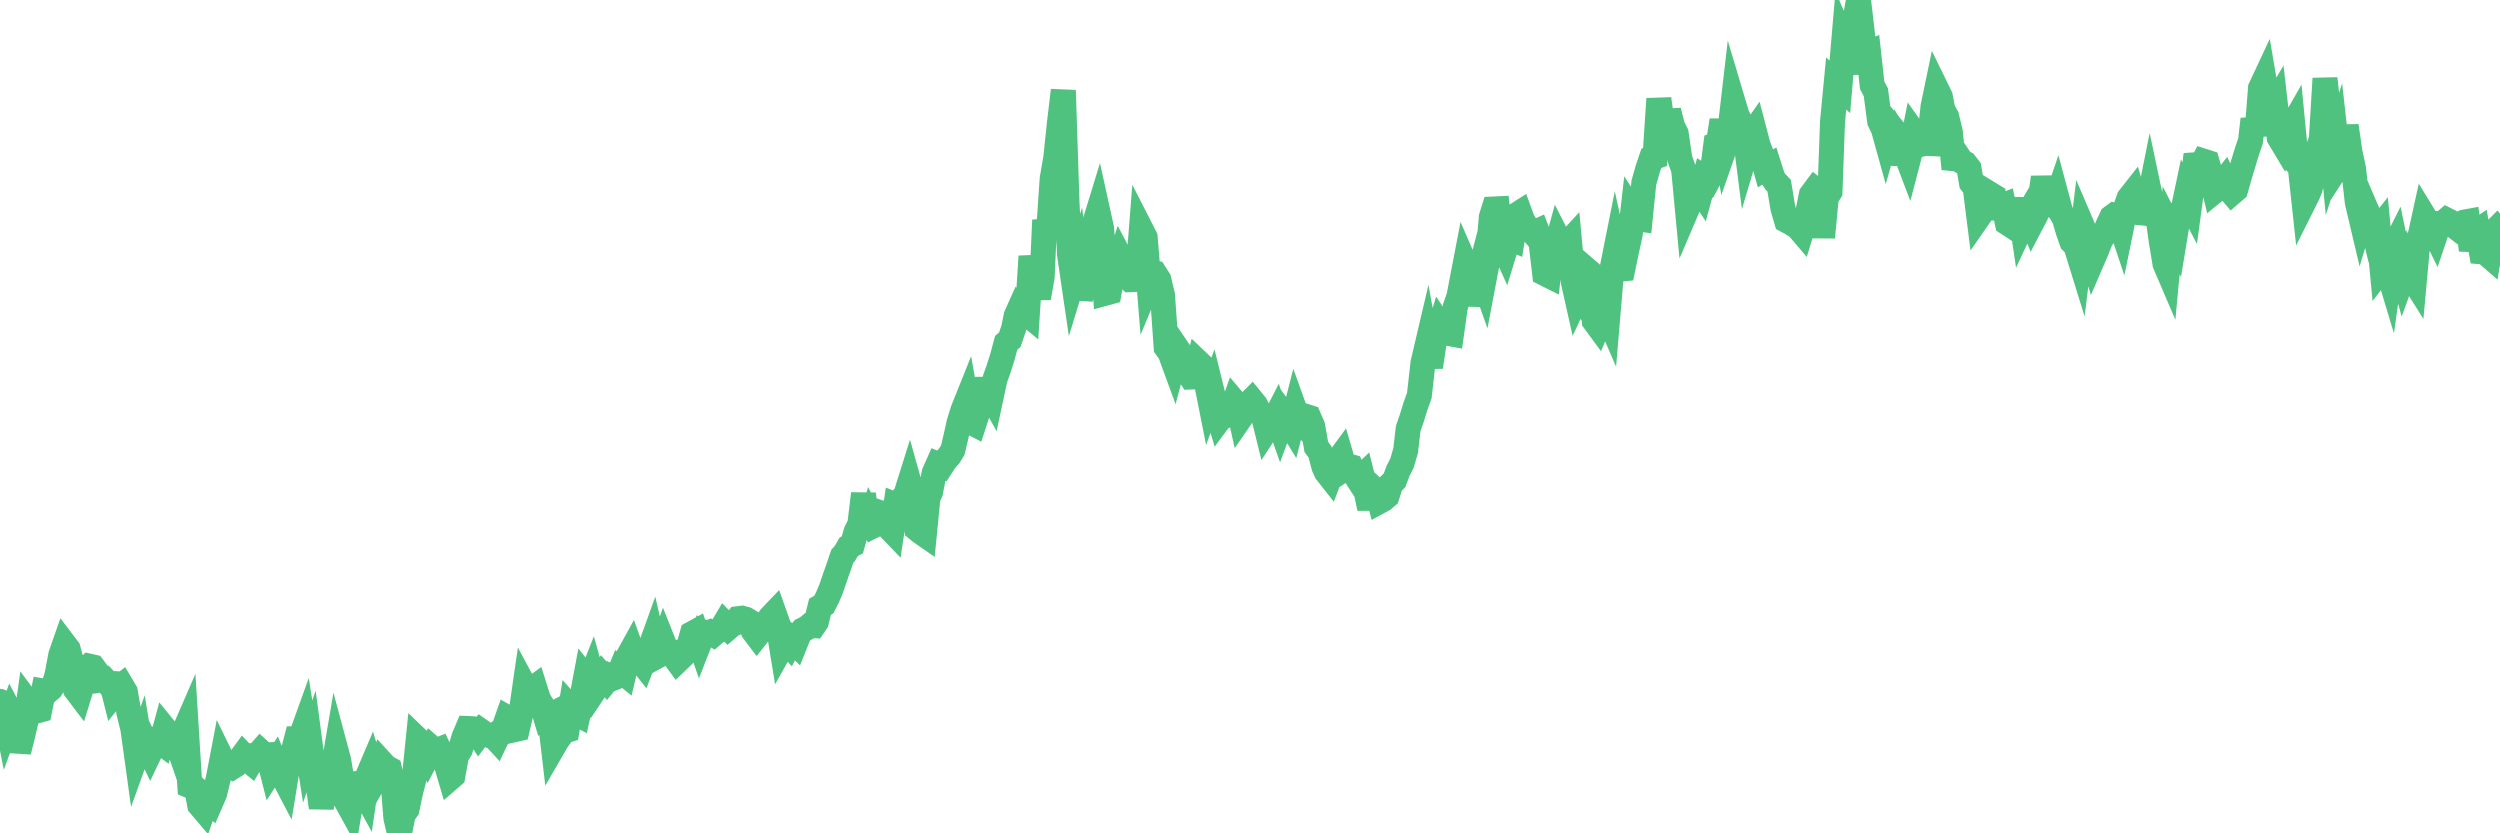 <?xml version="1.0"?><svg width="150px" height="50px" xmlns="http://www.w3.org/2000/svg" xmlns:xlink="http://www.w3.org/1999/xlink"> <polyline fill="none" stroke="#4fc280" stroke-width="1.5px" stroke-linecap="round" stroke-miterlimit="5" points="0.00,42.08 0.22,42.27 0.45,43.44 0.67,42.85 0.89,43.27 1.12,45.09 1.34,44.21 1.56,43.27 1.71,42.20 1.94,42.51 2.16,42.67 2.38,42.61 2.61,41.47 2.83,41.51 3.05,41.32 3.28,40.96 3.42,40.50 3.65,39.29 3.87,38.66 4.09,38.95 4.32,39.81 4.54,41.38 4.76,41.67 4.99,40.93 5.14,40.18 5.36,39.97 5.58,40.02 5.81,40.33 6.03,40.79 6.25,40.75 6.48,41.00 6.70,41.01 6.85,41.60 7.07,41.32 7.30,41.14 7.52,41.51 7.74,42.79 7.97,43.71 8.19,45.30 8.41,44.69 8.56,45.61 8.78,44.64 9.01,45.12 9.23,44.66 9.45,44.40 9.68,44.57 9.90,43.75 10.12,44.02 10.27,44.21 10.50,44.18 10.72,44.82 10.94,44.12 11.17,43.59 11.39,47.15 11.61,47.24 11.84,47.52 11.98,48.30 12.21,48.57 12.43,47.94 12.65,48.14 12.88,47.61 13.10,46.70 13.32,45.55 13.55,46.02 13.70,45.94 13.92,46.04 14.14,45.90 14.37,45.60 14.59,45.30 14.81,45.53 15.04,45.72 15.26,45.34 15.41,45.34 15.63,45.09 15.86,45.30 16.08,45.29 16.30,46.16 16.53,45.80 16.75,46.33 16.90,46.42 17.12,46.84 17.34,45.49 17.57,45.17 17.79,44.33 18.01,44.33 18.24,43.69 18.46,45.09 18.61,44.66 18.83,46.32 19.06,46.85 19.28,48.46 19.50,47.16 19.73,46.62 19.95,46.35 20.17,45.06 20.32,45.62 20.55,46.99 20.77,48.06 20.99,48.46 21.22,47.03 21.44,47.01 21.66,47.17 21.89,47.59 22.03,46.63 22.26,46.09 22.48,46.82 22.70,46.43 22.93,45.78 23.15,46.02 23.37,46.14 23.60,47.16 23.75,49.06 23.97,50.00 24.19,48.88 24.42,48.55 24.64,47.51 24.86,46.65 25.09,44.39 25.31,44.60 25.46,44.87 25.68,45.32 25.91,44.88 26.13,45.07 26.35,44.98 26.58,45.47 26.80,45.94 27.02,46.68 27.17,46.55 27.39,45.34 27.62,44.97 27.84,44.23 28.06,43.71 28.29,43.72 28.51,43.74 28.73,44.08 28.88,43.88 29.11,44.04 29.33,44.12 29.55,44.10 29.78,44.35 30.00,43.89 30.22,43.72 30.45,43.07 30.59,43.15 30.82,43.79 31.04,43.74 31.26,42.80 31.49,41.21 31.71,41.62 31.93,41.35 32.08,41.24 32.31,41.97 32.53,42.33 32.75,43.06 32.98,42.94 33.20,44.81 33.42,44.43 33.65,44.11 33.80,43.89 34.02,43.82 34.24,42.48 34.47,42.74 34.69,42.86 34.91,41.86 35.14,40.64 35.36,40.91 35.51,40.53 35.73,41.32 35.95,40.99 36.18,40.59 36.40,40.84 36.62,40.57 36.85,40.67 37.07,40.58 37.22,40.22 37.44,40.40 37.67,39.42 37.89,39.02 38.11,39.64 38.34,39.52 38.56,39.80 38.78,39.23 38.93,39.09 39.16,38.45 39.38,39.40 39.60,39.28 39.83,38.61 40.05,39.16 40.27,39.15 40.50,39.47 40.64,39.66 40.87,39.44 41.09,39.22 41.31,38.83 41.54,38.01 41.76,37.89 41.98,38.53 42.21,37.94 42.36,38.01 42.58,37.93 42.80,38.06 43.03,37.86 43.25,37.79 43.47,37.42 43.70,37.66 43.92,37.47 44.07,37.41 44.29,37.12 44.52,37.09 44.74,37.15 44.96,37.28 45.19,37.85 45.41,38.14 45.63,37.86 45.78,37.45 46.00,37.37 46.23,37.03 46.45,36.80 46.67,37.42 46.90,38.83 47.12,38.44 47.34,38.68 47.49,38.39 47.72,38.61 47.94,38.06 48.16,37.80 48.39,37.69 48.61,37.51 48.83,37.53 48.98,37.31 49.20,36.41 49.43,36.27 49.65,35.84 49.87,35.32 50.10,34.64 50.32,34.02 50.54,33.37 50.69,33.21 50.92,32.81 51.14,32.69 51.36,31.92 51.59,31.46 51.81,29.62 52.03,32.00 52.26,31.24 52.41,31.54 52.63,31.43 52.85,30.78 53.08,30.86 53.30,31.61 53.52,31.84 53.75,30.31 53.97,30.40 54.12,29.94 54.34,29.71 54.56,29.01 54.79,29.83 55.01,31.73 55.23,31.91 55.46,32.07 55.68,29.83 55.83,29.53 56.05,28.38 56.28,27.86 56.50,27.95 56.72,27.61 56.95,27.36 57.17,27.00 57.39,26.06 57.54,25.37 57.77,24.63 57.99,24.08 58.21,25.31 58.44,25.43 58.66,24.75 58.88,24.43 59.11,23.36 59.25,23.36 59.48,23.77 59.70,22.74 59.92,22.13 60.15,21.40 60.37,20.57 60.59,20.38 60.82,19.70 60.97,18.95 61.19,18.46 61.41,18.66 61.64,18.85 61.86,15.38 62.08,16.86 62.31,17.87 62.53,16.62 62.68,13.21 62.90,14.12 63.13,10.73 63.35,9.45 63.57,7.34 63.80,5.42 64.02,12.15 64.17,15.26 64.39,16.76 64.61,16.04 64.84,17.92 65.06,17.04 65.28,16.32 65.51,16.19 65.73,13.22 65.88,12.73 66.10,13.73 66.33,17.59 66.55,17.53 66.77,16.29 67.00,16.12 67.22,15.46 67.44,15.88 67.59,16.58 67.81,16.78 68.04,16.77 68.26,16.62 68.48,13.79 68.71,14.24 68.93,16.94 69.15,16.41 69.30,16.42 69.53,16.78 69.75,17.71 69.97,20.84 70.20,21.16 70.42,21.76 70.64,20.93 70.87,21.27 71.02,22.01 71.24,22.28 71.46,22.62 71.69,22.61 71.91,21.75 72.13,21.96 72.36,22.82 72.58,23.93 72.73,23.52 72.95,24.41 73.17,25.15 73.40,24.84 73.62,24.89 73.84,24.77 74.07,24.12 74.29,24.38 74.44,25.05 74.66,24.73 74.89,24.24 75.11,24.02 75.33,24.29 75.56,24.74 75.78,24.86 76.00,25.75 76.15,25.52 76.38,25.35 76.60,24.92 76.82,25.54 77.05,24.92 77.27,25.22 77.49,25.58 77.72,24.68 77.86,25.07 78.09,25.32 78.31,24.97 78.53,25.04 78.76,25.57 78.98,26.82 79.20,27.11 79.43,27.99 79.58,28.32 79.80,28.60 80.02,28.02 80.25,27.67 80.47,27.37 80.69,28.12 80.92,27.97 81.07,28.01 81.29,28.46 81.51,28.80 81.74,28.58 81.96,29.45 82.18,30.50 82.41,29.31 82.63,29.51 82.78,30.08 83.00,29.96 83.22,29.77 83.45,29.04 83.67,28.82 83.89,28.24 84.12,27.79 84.34,27.03 84.49,25.72 84.71,25.08 84.94,24.34 85.16,23.73 85.38,21.77 85.61,20.79 85.83,22.02 86.05,20.53 86.20,20.26 86.42,19.54 86.65,19.89 86.87,20.00 87.09,20.04 87.32,18.41 87.54,17.77 87.76,16.62 87.91,15.84 88.14,16.37 88.36,18.30 88.58,17.10 88.81,16.22 89.03,16.84 89.25,15.68 89.48,13.02 89.63,12.54 89.85,12.53 90.07,14.48 90.30,14.99 90.52,14.27 90.74,14.36 90.97,12.91 91.19,12.77 91.34,13.18 91.56,13.59 91.78,13.72 92.01,13.98 92.23,13.88 92.45,14.45 92.68,16.41 92.90,16.52 93.05,15.11 93.27,15.17 93.50,14.34 93.72,14.77 93.94,14.73 94.17,14.48 94.39,16.87 94.61,17.85 94.76,17.53 94.99,17.92 95.21,16.19 95.43,16.38 95.66,19.26 95.88,19.56 96.10,19.03 96.25,18.45 96.47,18.96 96.70,16.24 96.92,15.14 97.14,16.15 97.37,16.13 97.59,15.07 97.81,14.07 97.96,12.76 98.19,13.12 98.41,13.15 98.63,10.97 98.86,10.15 99.08,9.50 99.30,9.42 99.53,5.93 99.68,7.02 99.90,8.08 100.12,6.65 100.35,7.57 100.57,8.01 100.79,9.52 101.02,10.18 101.24,12.51 101.39,12.16 101.61,10.95 101.83,11.13 102.06,11.48 102.28,10.67 102.50,10.81 102.73,10.38 102.95,8.67 103.10,8.61 103.32,7.22 103.55,8.66 103.77,8.03 103.99,6.14 104.22,6.91 104.44,7.36 104.66,7.75 104.81,8.93 105.03,8.19 105.26,7.86 105.48,8.70 105.70,9.28 105.93,10.10 106.15,9.97 106.37,10.66 106.52,10.90 106.75,11.14 106.97,12.47 107.19,13.23 107.42,13.35 107.64,13.49 107.86,13.62 108.09,13.89 108.24,13.40 108.46,12.78 108.68,11.68 108.91,11.37 109.13,11.54 109.35,14.24 109.58,11.84 109.80,11.50 109.95,7.32 110.17,5.01 110.39,5.21 110.62,2.52 110.84,3.03 111.06,4.42 111.29,1.23 111.51,0.00 111.66,1.29 111.88,3.20 112.11,3.12 112.33,5.12 112.55,5.53 112.78,7.28 113.00,7.73 113.15,8.27 113.37,7.49 113.60,7.77 113.82,9.86 114.04,8.64 114.27,9.02 114.49,9.60 114.71,8.76 114.86,8.00 115.08,8.31 115.31,8.65 115.53,8.60 115.75,8.61 115.98,6.41 116.20,5.35 116.42,5.80 116.57,6.58 116.80,7.01 117.02,7.93 117.24,10.13 117.47,9.35 117.69,9.68 117.91,9.80 118.14,10.10 118.29,10.98 118.51,11.26 118.73,13.00 118.96,12.67 119.18,12.34 119.40,11.64 119.63,11.78 119.85,13.10 120.00,12.42 120.22,12.33 120.44,13.38 120.67,13.53 120.89,13.34 121.11,11.93 121.34,13.49 121.56,13.02 121.71,12.77 121.93,13.32 122.16,12.88 122.38,12.25 122.60,10.64 122.83,12.04 123.05,12.11 123.27,12.33 123.42,11.89 123.64,12.71 123.87,13.13 124.09,13.88 124.31,14.50 124.54,14.72 124.76,15.43 124.98,13.65 125.13,14.00 125.36,14.79 125.58,15.52 125.80,15.01 126.03,14.42 126.25,14.08 126.47,13.53 126.70,13.03 126.85,12.92 127.07,12.98 127.29,13.64 127.52,12.52 127.74,11.89 127.96,11.61 128.19,12.41 128.33,12.40 128.56,12.78 128.78,12.80 129.00,11.70 129.23,12.79 129.45,12.84 129.67,14.43 129.90,15.83 130.05,16.18 130.27,13.82 130.49,14.25 130.72,12.85 130.94,12.80 131.16,11.76 131.39,12.20 131.61,10.57 131.76,9.27 131.98,10.10 132.21,9.67 132.43,9.74 132.65,10.51 132.88,11.46 133.10,11.28 133.32,11.02 133.47,10.83 133.69,11.30 133.92,11.57 134.14,11.38 134.36,10.60 134.59,9.83 134.81,9.11 135.03,8.46 135.18,7.15 135.41,8.12 135.63,5.29 135.85,4.82 136.08,6.17 136.30,6.60 136.52,6.23 136.75,8.25 136.90,8.50 137.12,7.81 137.34,7.89 137.57,7.49 137.79,9.77 138.01,9.98 138.24,12.11 138.46,11.67 138.61,11.31 138.83,10.44 139.05,9.02 139.28,8.35 139.50,4.71 139.72,6.80 139.95,9.22 140.17,8.54 140.32,9.88 140.54,9.54 140.77,7.55 140.99,9.09 141.21,10.11 141.44,12.15 141.66,13.08 141.88,12.34 142.03,12.69 142.26,13.13 142.48,14.05 142.70,13.77 142.92,16.09 143.15,15.79 143.37,16.52 143.59,14.96 143.74,14.66 143.97,15.76 144.19,16.54 144.41,15.93 144.64,16.51 144.86,16.86 145.08,14.45 145.23,14.05 145.46,13.00 145.68,13.36 145.90,13.59 146.13,14.06 146.35,13.41 146.57,13.40 146.80,13.20 146.94,13.27 147.17,13.49 147.39,13.66 147.61,13.43 147.84,13.33 148.06,13.29 148.28,15.00 148.51,13.95 148.66,13.85 148.88,15.11 149.10,15.13 149.33,15.33 149.55,13.99 149.77,13.77 150.00,14.08 "/></svg>